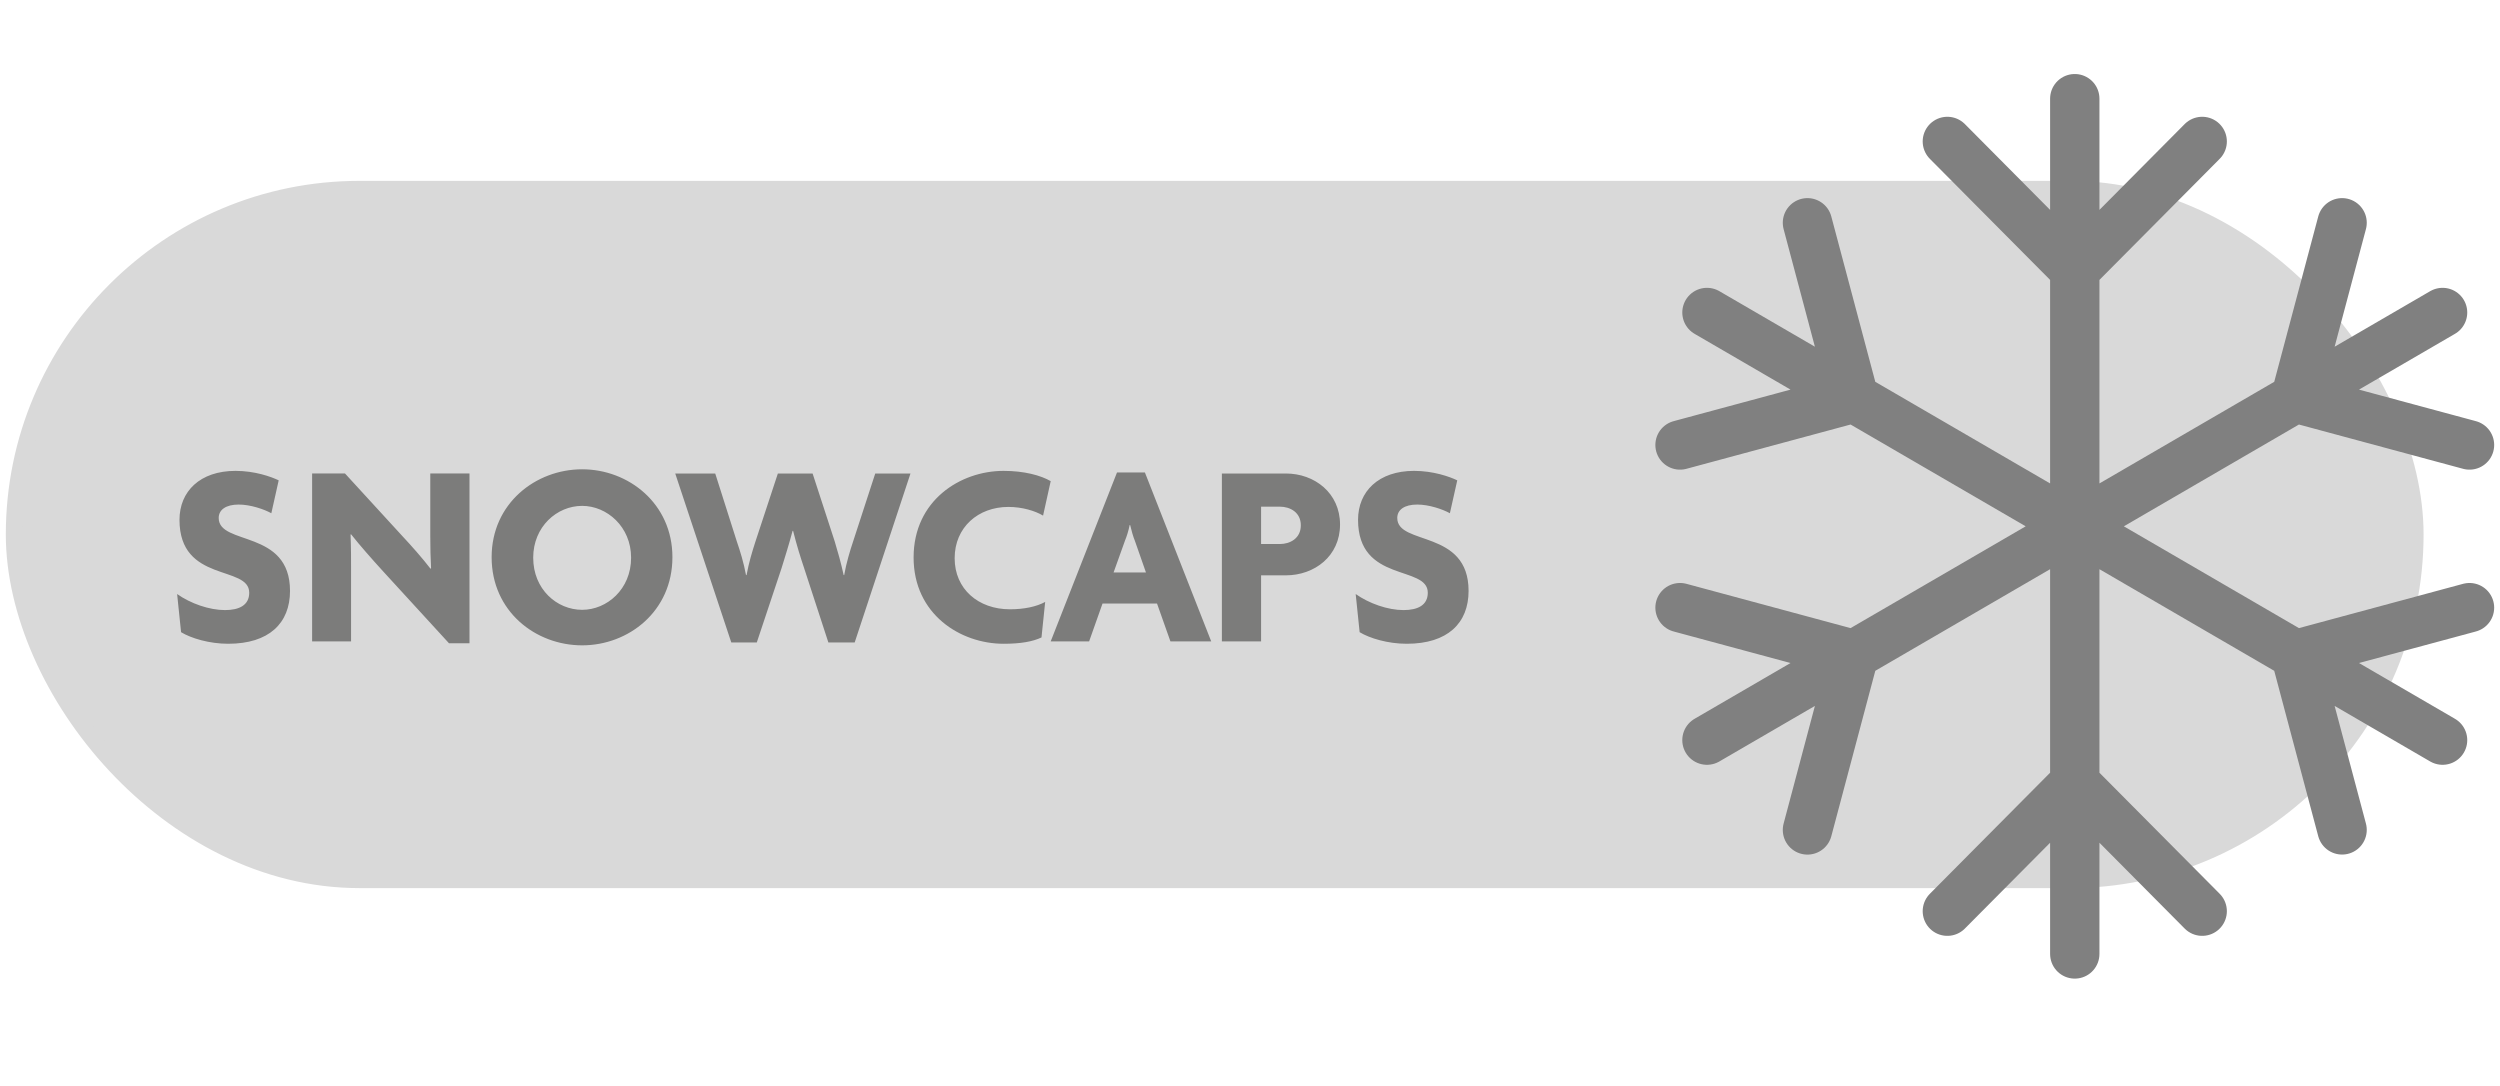 <?xml version="1.0" encoding="UTF-8" standalone="no"?> <svg xmlns:dc="http://purl.org/dc/elements/1.1/" xmlns:cc="http://creativecommons.org/ns#" xmlns:rdf="http://www.w3.org/1999/02/22-rdf-syntax-ns#" xmlns:svg="http://www.w3.org/2000/svg" xmlns="http://www.w3.org/2000/svg" xmlns:sodipodi="http://sodipodi.sourceforge.net/DTD/sodipodi-0.dtd" xmlns:inkscape="http://www.inkscape.org/namespaces/inkscape" width="152" height="66" viewBox="0 0 152 66" fill="none" version="1.1" id="svg8"><defs id="defs12"></defs><g id="g38" transform="translate(0.354,4.5)"><rect x="0.501" y="6.998" width="145.997" height="41.997" rx="20.999" fill="#d9d9d9" stroke="#d9d9d9" stroke-width="1.003" id="rect2"></rect><path d="m 17.279,31.425 c 0,1.968 -1.28,3.216 -3.76,3.216 -1.152,0 -2.256,-0.336 -2.864,-0.704 l -0.24,-2.32 c 0.816,0.576 1.952,0.976 2.912,0.976 0.848,0 1.472,-0.288 1.472,-1.056 0,-1.696 -4.24,-0.576 -4.24,-4.432 0,-1.728 1.248,-2.976 3.408,-2.976 1.168,0 2.16,0.352 2.624,0.576 l -0.448,2 c -0.432,-0.24 -1.264,-0.528 -1.984,-0.528 -0.784,0 -1.216,0.32 -1.216,0.816 0,1.696 4.336,0.672 4.336,4.432 z m 10.912,3.184 h -1.248 l -4.016,-4.384 c -0.656,-0.72 -1.392,-1.552 -1.936,-2.24 l -0.032,0.016 c 0.032,0.72 0.032,1.504 0.032,2.144 v 4.352 h -2.368 v -10.208 h 2 l 3.504,3.824 c 0.512,0.544 1.232,1.36 1.696,1.968 l 0.032,-0.032 c -0.032,-0.608 -0.048,-1.28 -0.048,-1.904 v -3.856 h 2.384 z m 12.338,-5.232 c 0,3.296 -2.672,5.36 -5.488,5.36 -2.832,0 -5.504,-2.064 -5.504,-5.36 0,-3.264 2.672,-5.344 5.504,-5.344 2.816,0 5.488,2.08 5.488,5.344 z m -2.512,0.032 c 0,-1.888 -1.472,-3.152 -2.976,-3.152 -1.536,0 -2.976,1.264 -2.976,3.152 0,1.92 1.44,3.168 2.976,3.168 1.504,0 2.976,-1.248 2.976,-3.168 z m 16.986,-5.12 -3.392,10.272 h -1.6 l -1.472,-4.512 c -0.224,-0.672 -0.448,-1.376 -0.672,-2.272 h -0.032 c -0.24,0.896 -0.464,1.6 -0.672,2.272 l -1.504,4.512 H 44.108 L 40.7,24.289 h 2.432 l 1.312,4.128 c 0.208,0.608 0.416,1.28 0.56,2.048 h 0.032 c 0.144,-0.768 0.336,-1.408 0.544,-2.048 l 1.36,-4.128 h 2.112 l 1.344,4.128 c 0.176,0.576 0.384,1.312 0.544,2.048 h 0.032 c 0.128,-0.736 0.352,-1.472 0.544,-2.048 l 1.344,-4.128 z m 8.526,0.464 -0.464,2.096 c -0.48,-0.288 -1.264,-0.528 -2.112,-0.528 -1.824,0 -3.264,1.232 -3.264,3.12 0,1.872 1.44,3.104 3.36,3.104 0.864,0 1.616,-0.16 2.144,-0.448 l -0.224,2.16 c -0.544,0.256 -1.28,0.384 -2.304,0.384 -2.624,0 -5.472,-1.792 -5.472,-5.248 0,-3.472 2.848,-5.264 5.472,-5.264 1.248,0 2.256,0.272 2.864,0.624 z m -0.001,9.744 4.032,-10.272 h 1.696 l 4.032,10.272 h -2.48 l -0.816,-2.304 h -3.312 l -0.816,2.304 z m 4.512,-6.112 -0.688,1.92 h 1.968 l -0.672,-1.92 c -0.112,-0.272 -0.208,-0.624 -0.288,-0.96 h -0.032 c -0.064,0.336 -0.176,0.688 -0.288,0.96 z M 81.12,27.393 c 0,1.92 -1.552,3.088 -3.296,3.088 H 76.32 v 4.016 h -2.384 v -10.208 h 3.888 c 1.744,0 3.296,1.184 3.296,3.104 z m -2.384,0.048 c 0,-0.784 -0.64,-1.136 -1.28,-1.136 H 76.32 v 2.272 h 1.136 c 0.64,0 1.28,-0.352 1.28,-1.136 z m 10.2,3.984 c 0,1.968 -1.28,3.216 -3.76,3.216 -1.152,0 -2.256,-0.336 -2.864,-0.704 l -0.24,-2.32 c 0.816,0.576 1.952,0.976 2.912,0.976 0.848,0 1.472,-0.288 1.472,-1.056 0,-1.696 -4.24,-0.576 -4.24,-4.432 0,-1.728 1.248,-2.976 3.408,-2.976 1.168,0 2.16,0.352 2.624,0.576 l -0.448,2 c -0.432,-0.24 -1.264,-0.528 -1.984,-0.528 -0.784,0 -1.216,0.32 -1.216,0.816 0,1.696 4.336,0.672 4.336,4.432 z" fill="#7c7c7b" id="path4"></path><path d="m 125.792,1.5 v 41.6 m 0,0 v 10.4 m 0,-10.4 7.747,7.8 m -7.747,-7.8 -7.747,7.8 m 15.494,-46.8 -7.747,7.8 -7.747,-7.8 m -14.616,10.4 8.945,5.2 m 0,0 26.835,15.6 M 112.374,19.7 109.539,9.045 m 2.835,10.655 -10.582,2.855 m 37.417,12.745 8.946,5.2 m -8.946,-5.2 10.583,-2.855 m -10.583,2.855 2.836,10.657 m 6.11,-31.457 -8.946,5.2 m 0,0 -26.835,15.6 M 139.209,19.7 142.045,9.045 M 139.209,19.7 149.792,22.555 M 112.374,35.3 l -8.945,5.2 m 8.945,-5.2 -10.582,-2.855 m 10.582,2.855 -2.835,10.66" stroke="#808080" stroke-width="3" stroke-linecap="round" id="path6"></path></g></svg> 